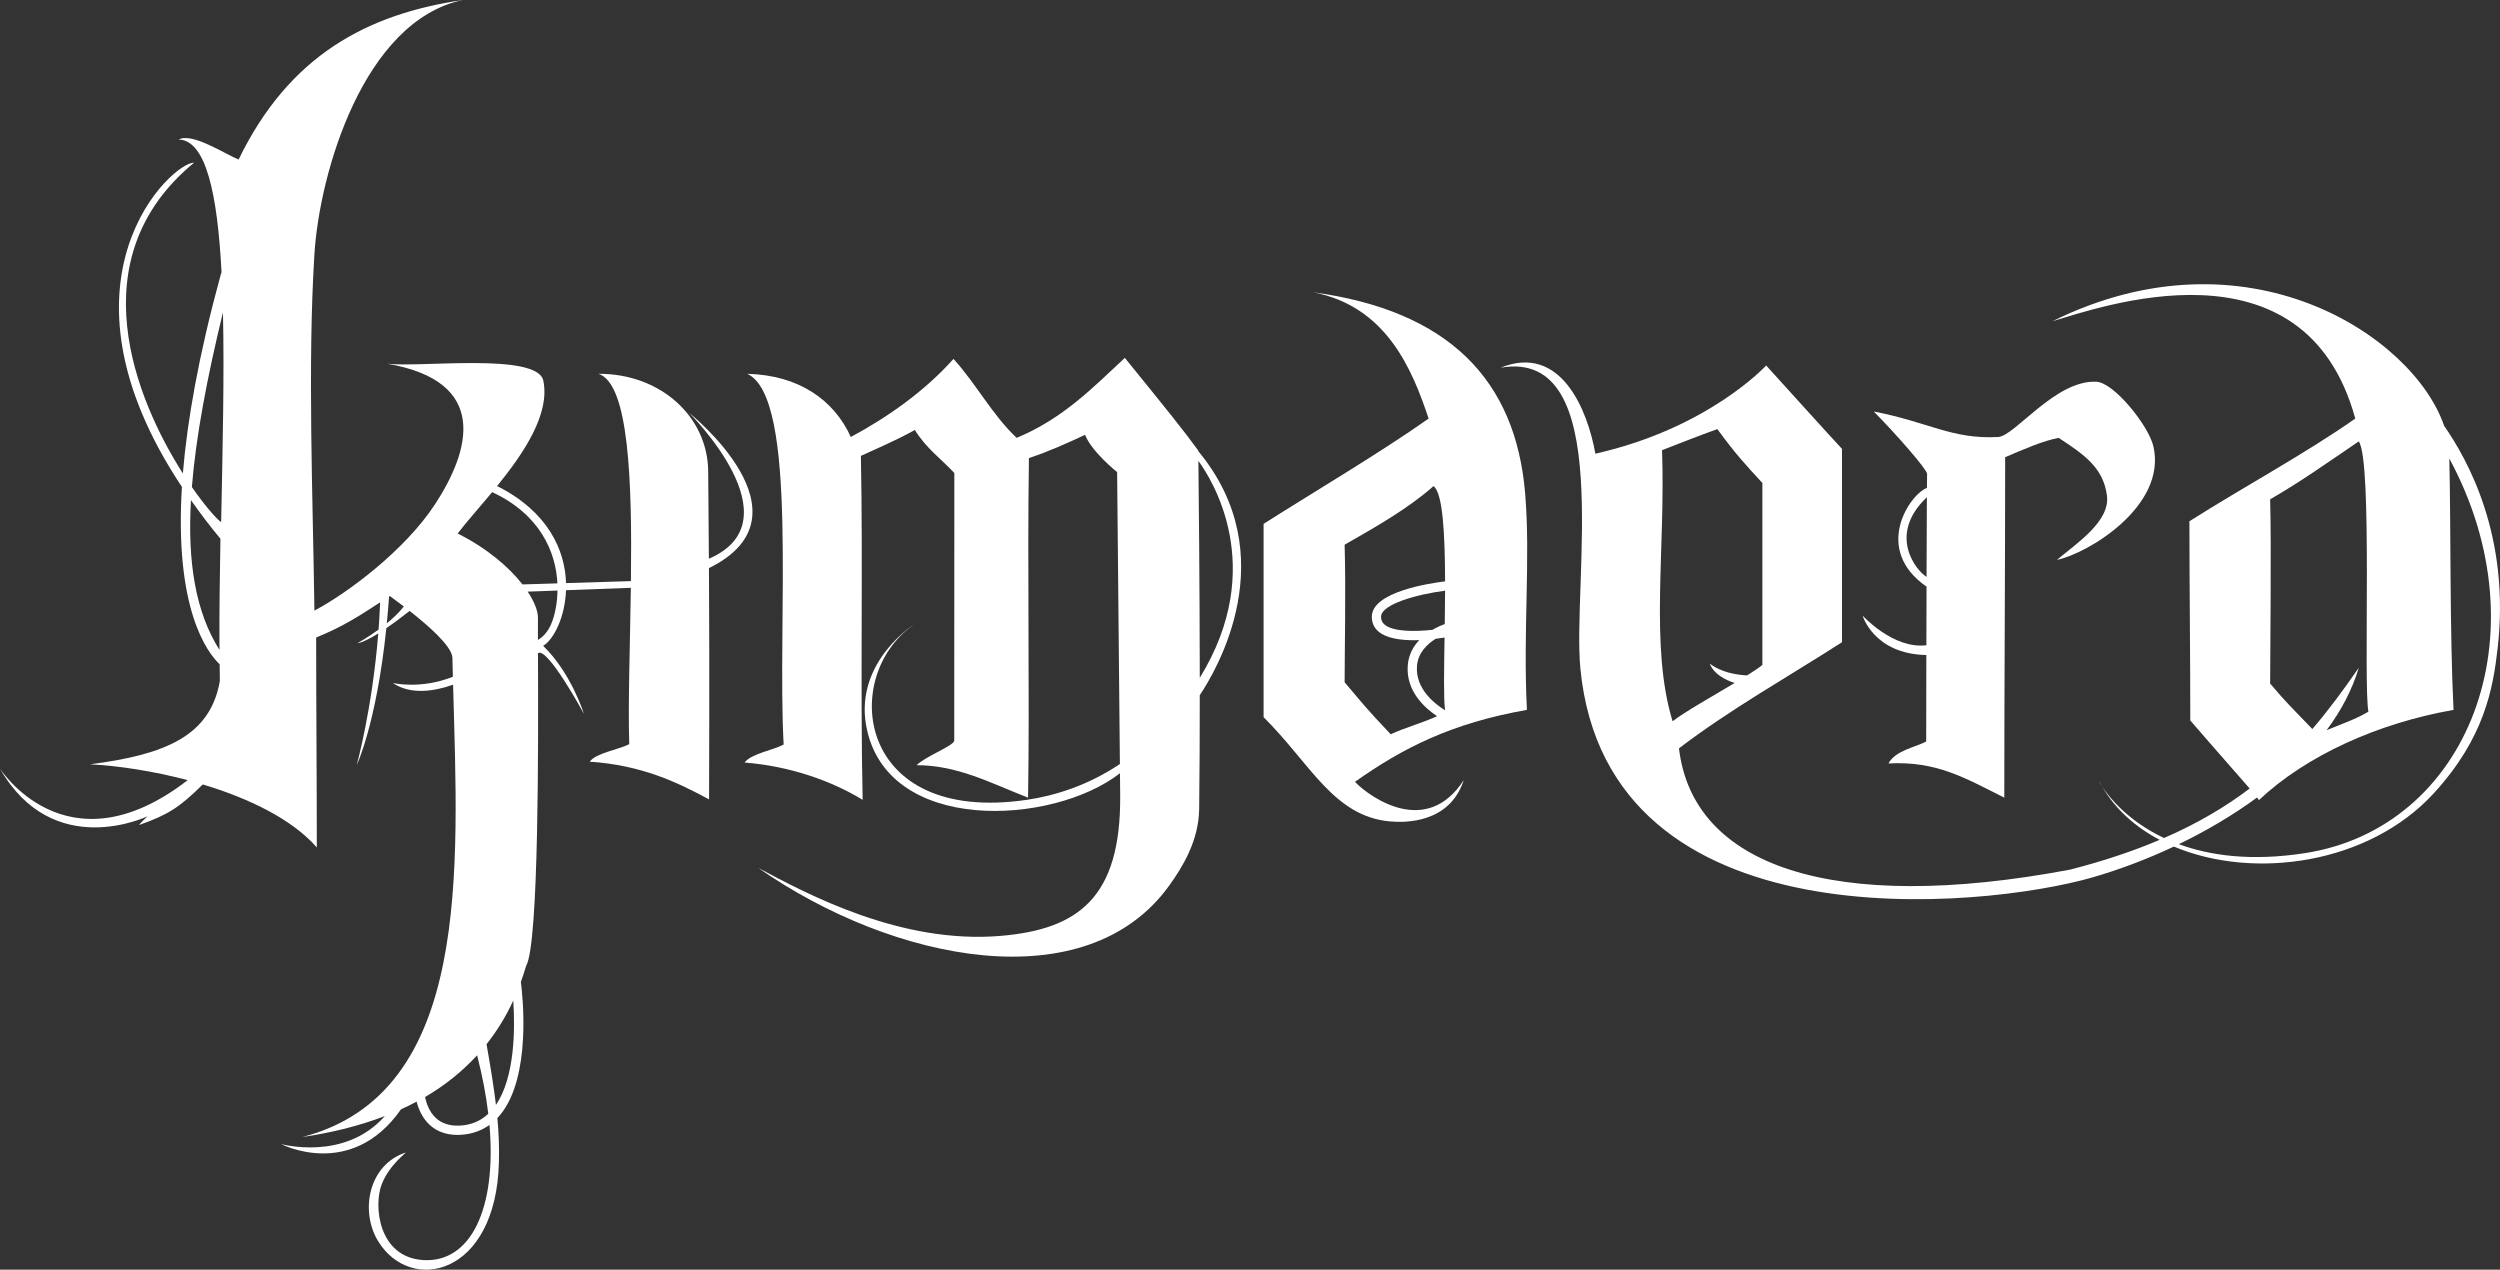 <svg viewBox="0 0 226.772 115.172" xmlns="http://www.w3.org/2000/svg"><rect x="0" y="0" width="226.772" height="115.172" fill="#333333" stroke="none"/><g fill="#fff"><path d="m138.345 44.767c-.856-10.3-6.924-16.59-19.261-18.26 6.685 1.274 9.011 6.997 10.506 11.461-4.537 3.184-9.95 6.369-14.971 9.55v17.536c4.226 4.196 6.328 8.946 11.389 9.45 1.511.149 5.493.159 6.767-3.741-3.343 5.174-8.417 1.649-9.871.159 4.293-3.045 8.756-5.332 15.601-6.528-.363-7.25.339-13.656-.16-19.627zm-8.413 12.365c-1.503.161-3.541.201-4.344-.48-.223-.19-.323-.42-.314-.723.033-1.135 3.328-2.034 5.807-2.347-.003 1.01-.015 2.029-.029 3.023-.288.105-.69.275-1.12.527zm.288.814c.323-.039.603-.08.814-.115-.048 3.008-.094 5.588.048 6.596-.847-.516-2.74-1.916-2.546-4.056.106-1.163.913-1.94 1.684-2.425zm-8.251 3.94c0-2.865.12-8.357 0-12.476 2.77-1.585 5.753-3.265 8.06-5.313.85.576 1.044 4.414 1.053 8.638-1.422.172-6.581.947-6.646 3.169-.016.554.194 1.033.609 1.386.717.609 1.983.784 3.203.784.165 0 .329-.004.491-.01-.531.56-.953 1.289-1.039 2.232-.217 2.395 1.579 3.955 2.655 4.667-1.295.599-3.05 1.09-4.207 1.64-2.269-2.387-2.508-2.746-4.18-4.717z"/><path d="m62.509 37.45s9.867 9.76 1.793 13.231c-.015-2.415-.035-5.05-.063-7.938-.047-4.933-4.303-8.859-9.949-8.835 2.776.892 3.051 9.783 2.941 18.805l-5.886.179c-.091-2.991-1.625-6.476-6.252-8.803 2.441-3.01 4.836-6.566 4.182-9.605-.657-2.507-11.183-1.131-14.149-1.492 9.374 1.611 7.469 7.939 4.359 12.715-2.73 4.193-7.939 8.078-10.965 9.681-.139-10.397-.624-22.229 0-32.322.457-7.386 4.457-21.176 13.472-23.067-8.676 1.275-15.76 5.015-20.348 14.472-1.236-.494-4.196-2.476-5.442-1.816 2.495.065 3.526 4.956 3.894 12.047-.027.064-.052.134-.073.213-2.029 7.412-3.048 13.319-3.435 18.03-4.273-6.7-9.542-19.494 1.007-28.179-1.843-.147-13.658 10.489-1.093 29.401-.681 11.065 2.28 15.002 3.423 16.089.006.504.008 1.018.018 1.511-.86 4.987-4.934 6.686-11.779 7.562 2.549.129 5.714.604 8.86 1.437-11.118 8.595-17.168-1.295-17.021-1.038 4.836 8.437 13.373 4.317 13.373 4.317s-.894.84-.717.776c2.529-.9 3.607-1.553 5.734-3.667 4.134 1.243 8.074 3.125 10.345 5.715 0-6.074-.059-12.969-.059-19.043 2.434-.985 3.925-1.969 5.8-3.187-.033.843-.078 1.671-.138 2.471-1.023.738-1.92 1.234-1.92 1.234s.471-.005 1.891-.885c-.552 6.886-1.952 11.93-1.952 11.93s1.78-3.714 2.684-12.407c.58-.395 1.281-.909 2.112-1.566 1.625 1.273 3.767 3.124 3.882 4.202.012.583.026 1.174.041 1.768-2.926 1.175-5.453.563-5.453.563 1.623 1.109 3.776.753 5.472.158.454 16.684 1.732 37.052-13.673 41.03 2.631-.383 5.148-1.004 7.481-1.9-3.648 4.141-9.411 2.536-9.411 2.536s6.357 3.317 10.879-3.15c.482-.219.954-.451 1.416-.697.17.658.503 1.467 1.165 2.088.659.618 1.512.93 2.538.93.086 0 .173-.002.261-.007 1.007-.049 1.89-.354 2.645-.897.665 7.644-1.724 12.508-5.99 12.258-4.118-.239-4.537-4.974-3.78-6.885.732-1.85 2.371-2.939 2.15-2.865-3.343 1.115-4.141 5.292-2.492 8.016 2.929 4.84 10.731 3.207 10.97-7.181.029-1.289-.005-2.515-.141-3.972.085-.091.172-.18.253-.279 2.862-3.48 2.036-10.851 1.877-12.065.17-.473.335-.951.478-1.453 1.172-2.003 1.106-20.662 1.075-28.365.859-.62 4.166 5.496 4.166 5.496s-1.153-3.711-3.697-6.163c.956-.574 1.983-2.586 2.075-5.047l5.881-.218c-.074 5.261-.262 10.507-.146 14.178-.884.493-3.011.789-3.584 1.593 4.697.318 7.926 1.852 10.825 3.422 0-3.818.052-10.014-.011-20.978 9.832-4.83-1.798-14.085-1.798-14.085zm-42.284-9.12c.129 5.726-.033 12.42-.164 19.031-.383-.251-1.424-1.408-2.656-3.182.368-4.599 1.372-9.877 2.82-15.849zm-2.904 17.037c.806 1.142 1.685 2.307 2.675 3.506-.064 3.446-.108 6.851-.088 10.08-2.176-3.446-2.906-7.974-2.587-13.586zm17.765 11.175c.076-.771.145-1.58.205-2.428.025-.016.048-.031.073-.047.122.095.618.451 1.264.943-.408.539-.964 1.064-1.543 1.532zm9.559-11.902c4.367 2.039 5.776 5.442 5.917 8.277l-3.165.096c-1.223-1.566-3.219-3.287-5.883-4.619.774-1.019 1.935-2.314 3.13-3.755zm-2.934 57.463c-.903.042-1.639-.189-2.18-.695-.592-.552-.854-1.326-.976-1.898 1.76-1.026 3.346-2.283 4.723-3.787.482 1.873.818 3.651 1.014 5.309-.705.656-1.549 1.02-2.582 1.071zm3.275-1.882c-.178-1.487-.453-3.245-.854-5.503.935-1.178 1.752-2.49 2.426-3.96.164 2.452.169 6.919-1.572 9.463zm5.104-43.846c-.397 1.086-1.025 1.522-1.297 1.668-.004-1.047-.005-1.765.003-2.007 0-.621-.323-1.453-.931-2.369l2.704-.1c-.018 1.092-.21 2.072-.48 2.808z"/><path d="m108.696 40.921c0-.026 0-.047 0-.047-1.233-1.711-2.903-3.78-6.664-8.411-2.85 2.652-5.593 5.504-9.812 7.256-2.191-2.05-3.705-4.949-5.732-7.163-2.547 2.865-5.891 5.252-9.313 7.083-1.513-3.342-4.694-5.614-9.393-5.73 4.697 2.15 2.688 22.437 3.302 33.629-.882.491-2.968.83-3.541 1.632 4.06.318 7.841 1.632 10.706 3.383-.221-10.208.039-21.371-.159-31.201 1.734-.788 3.271-1.449 4.895-2.349 1.058 1.693 2.309 2.548 3.582 3.902 0 9.791 0 17.749-.01 24.29-.07.463-2.618 1.418-3.414 2.215 3.741 0 6.727 1.632 10.11 2.944.159-9.471-.077-20.642.079-30.803 1.811-.598 3.453-1.344 5.095-2.109.578 1.523 2.906 3.382 2.906 3.382s.181 19.101.251 26.48c-2.887 1.937-5.891 2.876-8.451 3.25-15.523 2.269-16.906-11.215-10.328-15.819.393-.277-5.295 3.158-4.239 9.074 1.772 9.924 16.924 9.09 23.025 4.33.011 1.166.018 1.907.019 2.017.079 9.313-3.846 12.142-10.825 12.736-9.064.773-17.553-3.78-22.009-6.169 12.258 8.558 29.781 12.055 37.291 1.593 1.233-1.717 2.674-4.078 2.708-6.957.039-3.141.053-6.708.053-10.299 1.471-2.185 7.732-12.653-.135-22.138zm.134 20.563c-.009-8.568-.094-16.938-.124-19.675 1.176 1.604 6.32 9.623.124 19.675z"/><path d="m221.698 38.614c-2.792-8.169-17.936-18.162-35.516-9.48 4.141-1.193 22.844-8.039 27.461 8.835-4.537 3.184-10.022 6.132-15.043 9.313 0 5.845.079 12.224.079 18.07 2.532 2.936 4.392 5.016 5.387 6.174-2.185 1.655-4.716 3.161-7.768 4.49-3.239-1.528-4.953-3.658-5.601-4.641 1.207 2.051 3.021 3.659 5.204 4.808-2.375 1.008-5.054 1.913-8.125 2.701-21.569 4.059-34.225-.319-35.478-11.002 4.675-3.564 9.833-6.442 14.788-9.627v-17.538c-.72-.756-6.878-7.564-6.878-7.564s-5.224 5.693-15.494 8.001c-.691-3.893-3.104-10.028-8.596-7.8 10.506-1.83 6.47 19.437 7.238 27.306 2.472 25.307 36.592 21.759 46.408 18.94 2.396-.688 4.929-1.632 7.425-2.808 7.277 3.063 17.693 1.585 23.576-4.833 4.597-5.015 5.373-9.493 5.791-13.134 1.174-10.226-2.729-17.141-4.858-20.209zm-70.935 2.22c1.573-.604 3.407-1.339 5.015-1.911 1.75 2.387 2.603 3.273 4.085 4.887v16.505c-.299.248-.793.578-1.389.952-2.364-.127-3.372-1.071-3.372-1.071s.241 1.098 2.245 1.758c-2.034 1.215-4.588 2.654-5.628 3.475-2.083-6.835-.635-15.506-.956-24.595zm55.158 4.457c2.772-1.585 5.333-3.422 8.039-5.252 1.273 1.75.399 22.011.876 24.514-1.034.641-2.518 1.154-3.79 1.68 1.31-1.762 2.319-3.653 2.914-5.66-1.342 1.945-2.703 3.803-4.21 5.558-1.87-1.955-2.275-2.293-3.828-4.124 0-2.867.12-12.597 0-16.716zm3.146 32.098c-4.892.755-8.626.215-11.428-.816 2.471-1.194 4.893-2.613 7.1-4.235.11.145.165.235.148.254 4.298-4.059 10.825-7.002 17.67-8.198-.352-7.018-.235-16.755-.383-22.804 8.628 15.964 1.717 33.509-13.107 35.799z"/><path d="m190.696 71.373c-.092-.157-.19-.31-.275-.472-.093-.177-.014.034.275.472z"/><path d="m174.736 59.417c-.008 3.343-.013 6.306-.013 7.843-.884.493-2.787.796-3.423 1.991 4.378-.239 7.003 1.352 10.507 3.103 0-10.2.079-20.682.079-30.882 1.672-.717 3.502-1.513 4.856-1.752 2.309 1.513 4.059 2.706 4.378 5.254.288 2.312-2.708 4.281-4.537 5.811 2.729-.545 9.972-4.835 8.756-10.269-.427-1.901-3.582-5.811-5.175-5.889-3.717-.187-7.402 4.935-8.914 5.013-4.212.221-6.286-1.352-11.283-2.312 2.051 2.074 4.836 5.257 4.836 5.655-.004.194-.008.638-.012 1.274-1.57.584-4.939 5.57-.036 8.955-.005 1.757-.011 3.574-.015 5.318-3.019.366-5.787-2.691-5.787-2.691s1.009 3.486 5.785 3.578zm.049-14.314c-.009 1.752-.02 4.363-.029 7.218-.856-.473-3.627-3.758.029-7.218z"/></g></svg>